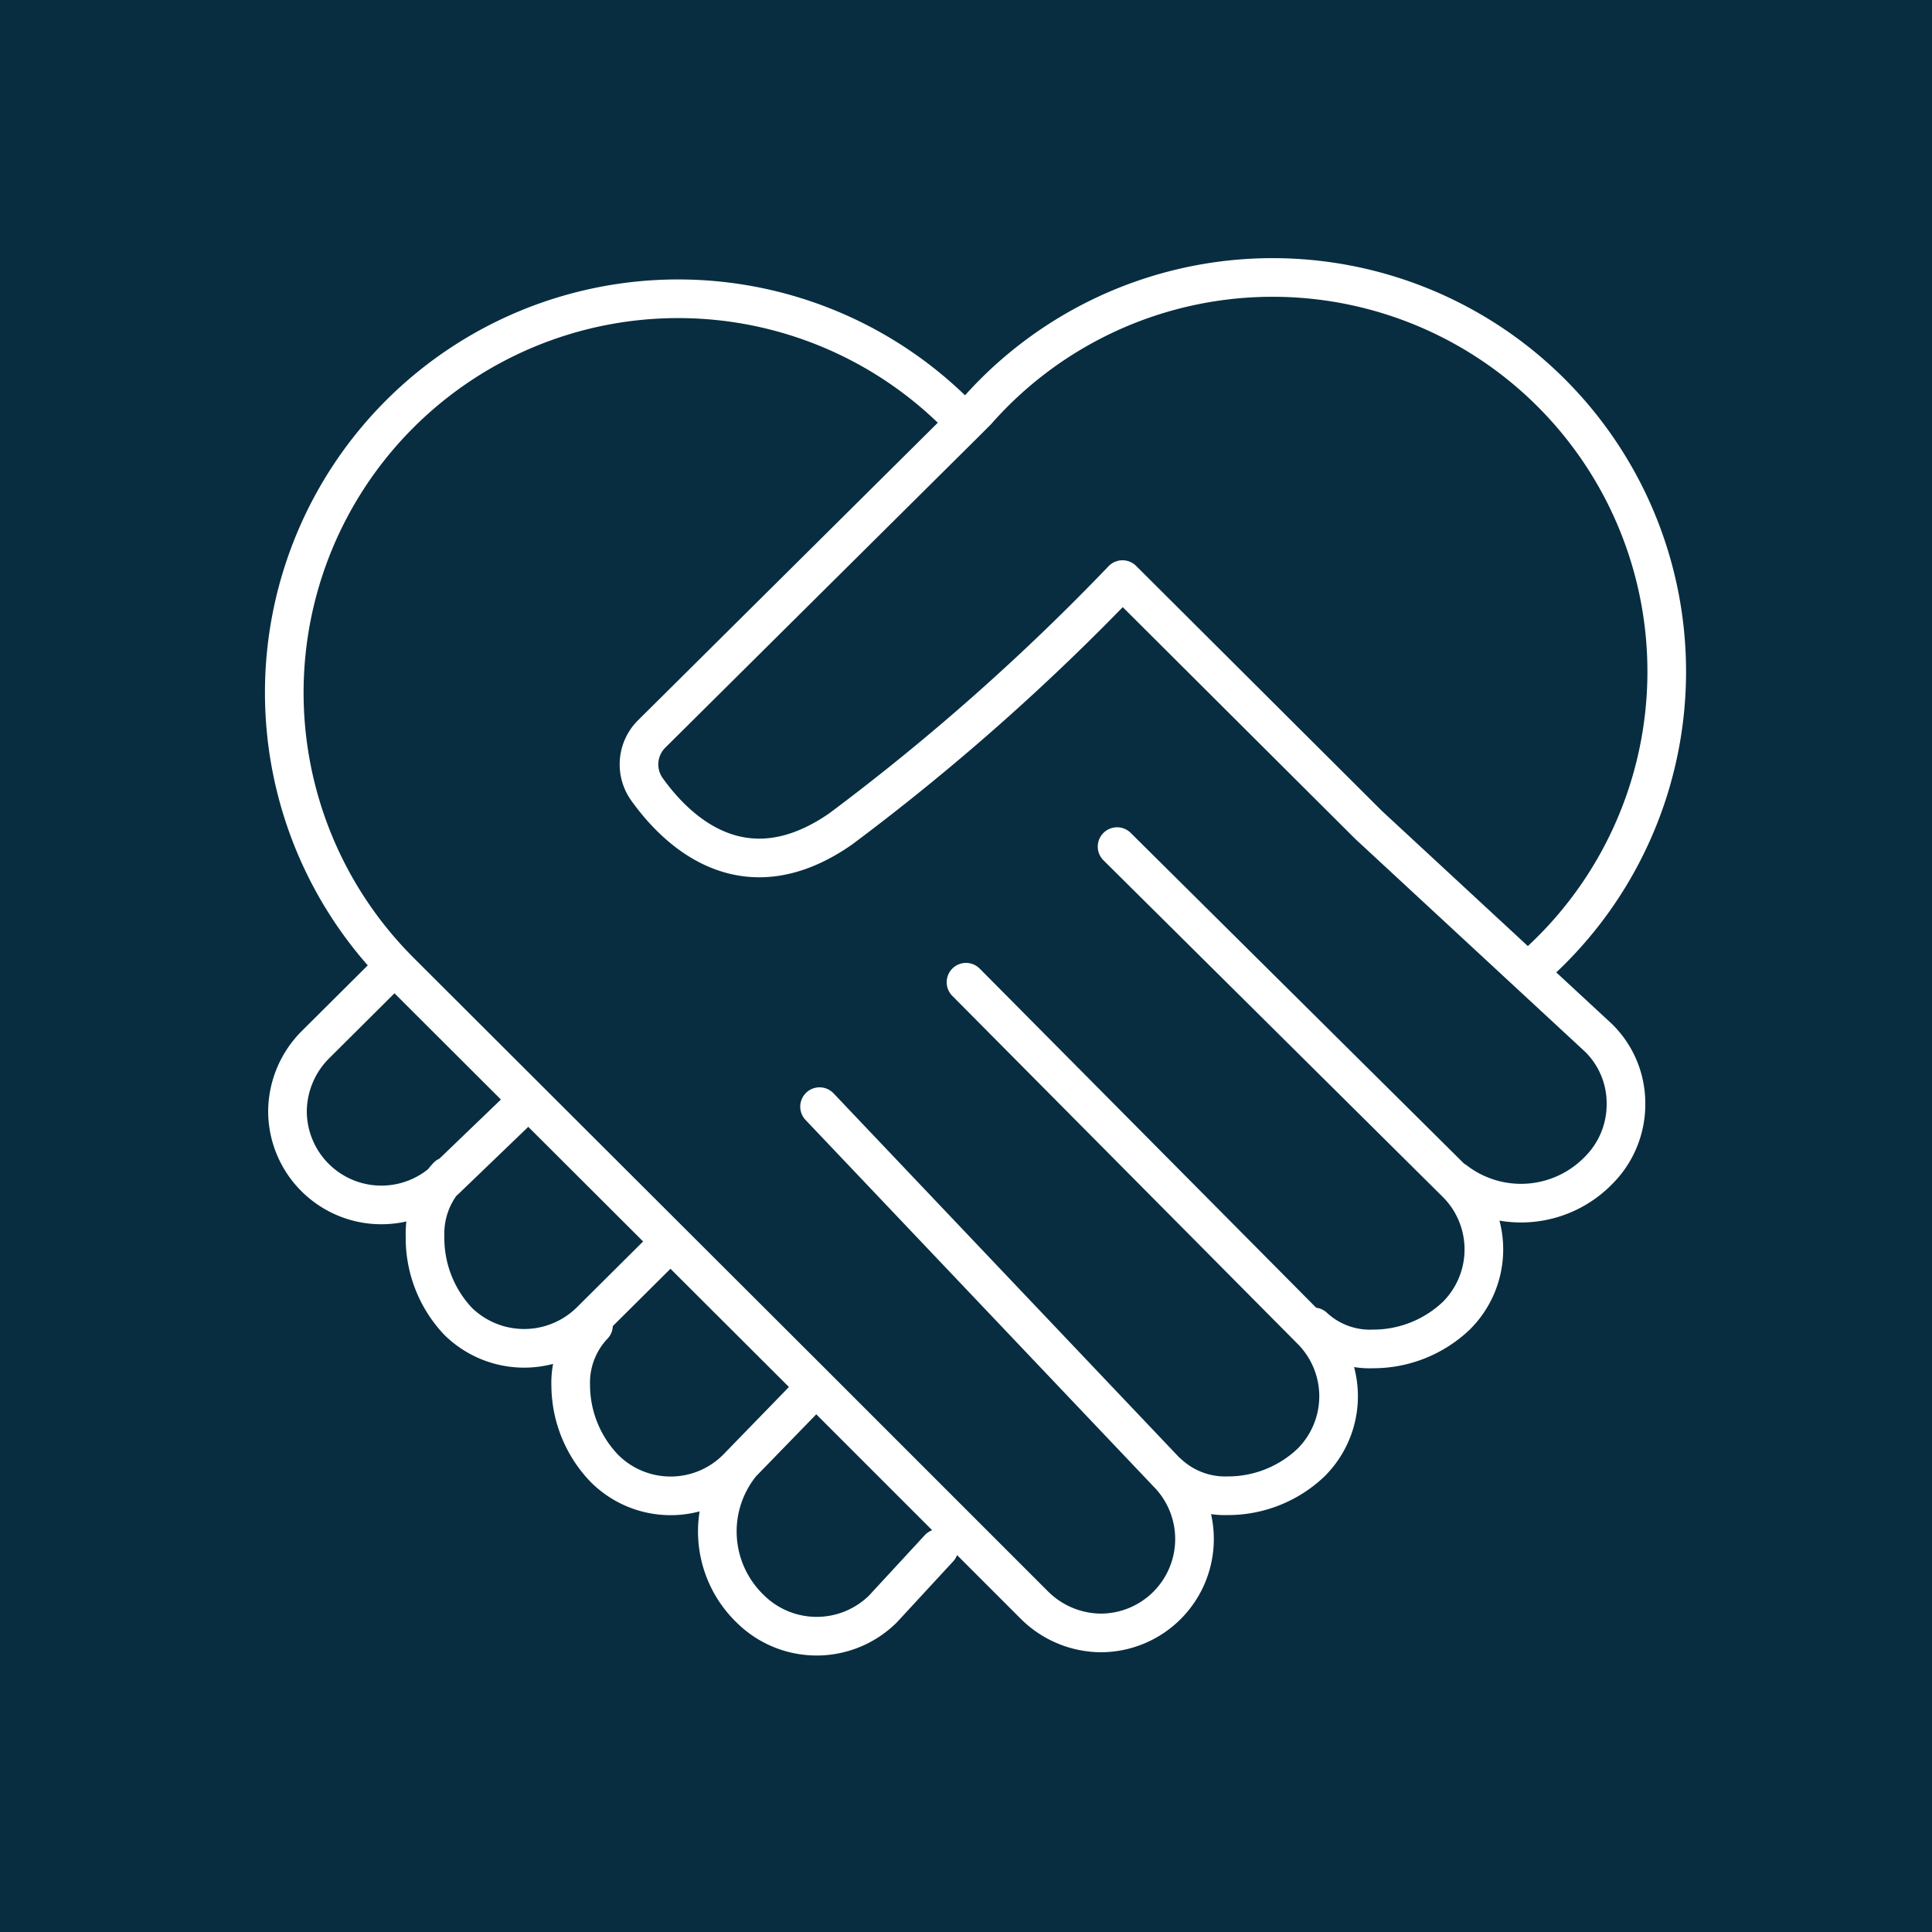 <svg xmlns="http://www.w3.org/2000/svg" xmlns:xlink="http://www.w3.org/1999/xlink" viewBox="0 0 50 50"><defs><style>.cls-1,.cls-4{fill:none;}.cls-2{fill:#082d40;}.cls-3{clip-path:url(#clip-path);}.cls-4{stroke:#fff;stroke-linecap:round;stroke-linejoin:round;}</style><clipPath id="clip-path"><rect class="cls-1" width="50" height="50"/></clipPath></defs><g id="Calque_2" data-name="Calque 2"><g id="Calque_1-2" data-name="Calque 1"><rect class="cls-2" width="50" height="50"/><g class="cls-3"><path class="cls-4" d="M19.14,37.94a2.78,2.78,0,0,0,.28,3.7,2.44,2.44,0,0,0,3.43,0l1.45-1.57M29.05,15a58.94,58.94,0,0,1-7.29,6.45c-2.47,1.72-4.2.11-5-1A1.11,1.11,0,0,1,16.86,19L25,10.92h0l.28-.28A10.2,10.2,0,1,1,39.66,25.05M20.78,36.24,19.07,38a2.42,2.42,0,0,1-3.43,0,3.12,3.12,0,0,1-.87-2.14,2.16,2.16,0,0,1,.59-1.56M17,32.48l-1.72,1.71a2.44,2.44,0,0,1-3.43,0A3.14,3.14,0,0,1,11,32a2.19,2.19,0,0,1,.58-1.56M10.21,25,8.15,27.05a2.46,2.46,0,0,0-.71,1.72,2.43,2.43,0,0,0,4.14,1.71l2.08-2M29.05,15l6.37,6.35,5.95,5.51a2.37,2.37,0,0,1,.71,1.71,2.41,2.41,0,0,1-.71,1.72,2.8,2.8,0,0,1-3.71.27M21,35.77,10.63,25.42l-.29-.29A10.19,10.19,0,0,1,24.76,10.72l.2.19m3.95,11,8.78,8.71a2.42,2.42,0,0,1,0,3.43,3.12,3.12,0,0,1-2.15.86A2.13,2.13,0,0,1,34,34.34m-9-8.92,8.93,9a2.42,2.42,0,0,1,0,3.43,3.12,3.12,0,0,1-2.15.86,2.17,2.17,0,0,1-1.56-.59M10.63,25.42,21,35.77l5.78,5.78a2.46,2.46,0,0,0,1.72.71,2.43,2.43,0,0,0,1.71-4.14l-9-9.48"/></g></g></g></svg>
